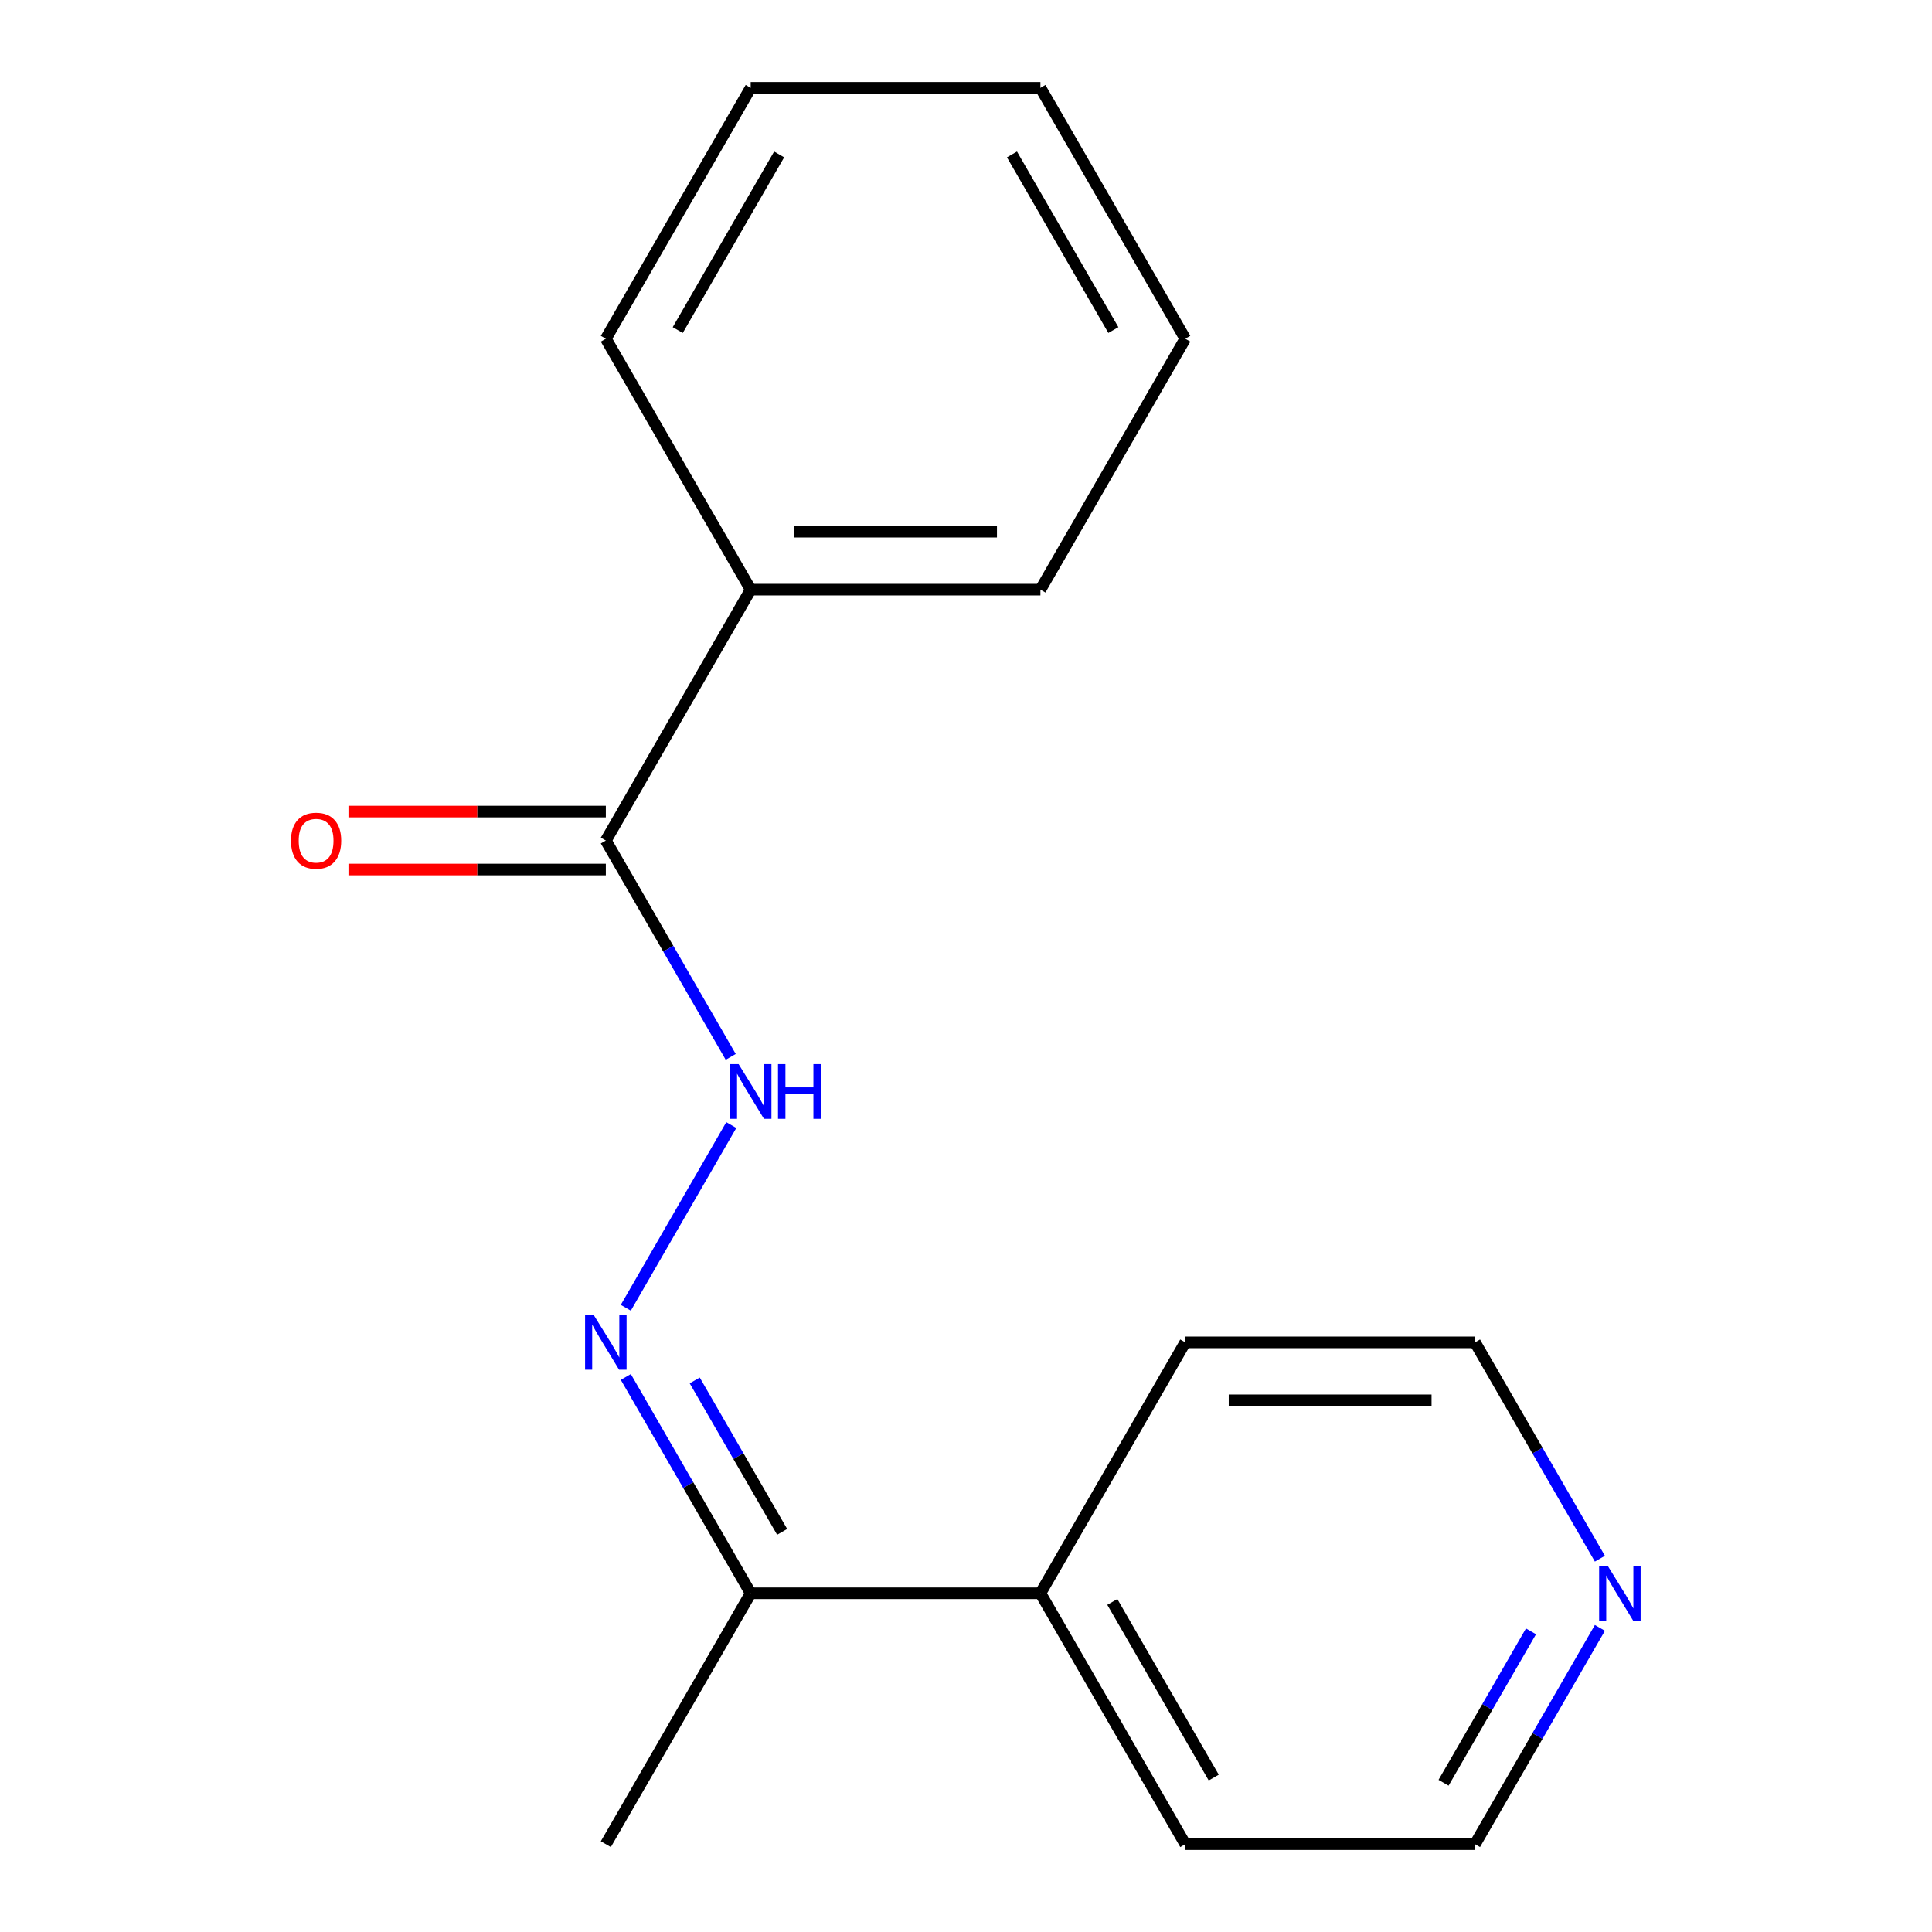 <?xml version='1.0' encoding='iso-8859-1'?>
<svg version='1.1' baseProfile='full'
              xmlns='http://www.w3.org/2000/svg'
                      xmlns:rdkit='http://www.rdkit.org/xml'
                      xmlns:xlink='http://www.w3.org/1999/xlink'
                  xml:space='preserve'
width='1000px' height='1000px' viewBox='0 0 1000 1000'>
<!-- END OF HEADER -->
<rect style='opacity:1.0;fill:#FFFFFF;stroke:none' width='1000' height='1000' x='0' y='0'> </rect>
<path class='bond-1' d='M 323.916,676.896 L 378.515,582.327' style='fill:none;fill-rule:evenodd;stroke:#0000FF;stroke-width:6px;stroke-linecap:butt;stroke-linejoin:miter;stroke-opacity:1' />
<path class='bond-2' d='M 323.916,712.714 L 356.236,768.695' style='fill:none;fill-rule:evenodd;stroke:#0000FF;stroke-width:6px;stroke-linecap:butt;stroke-linejoin:miter;stroke-opacity:1' />
<path class='bond-2' d='M 356.236,768.695 L 388.556,824.675' style='fill:none;fill-rule:evenodd;stroke:#000000;stroke-width:6px;stroke-linecap:butt;stroke-linejoin:miter;stroke-opacity:1' />
<path class='bond-2' d='M 359.586,714.512 L 382.21,753.699' style='fill:none;fill-rule:evenodd;stroke:#0000FF;stroke-width:6px;stroke-linecap:butt;stroke-linejoin:miter;stroke-opacity:1' />
<path class='bond-2' d='M 382.21,753.699 L 404.834,792.885' style='fill:none;fill-rule:evenodd;stroke:#000000;stroke-width:6px;stroke-linecap:butt;stroke-linejoin:miter;stroke-opacity:1' />
<path class='bond-0' d='M 313.576,435.065 L 345.896,491.045' style='fill:none;fill-rule:evenodd;stroke:#000000;stroke-width:6px;stroke-linecap:butt;stroke-linejoin:miter;stroke-opacity:1' />
<path class='bond-0' d='M 345.896,491.045 L 378.217,547.026' style='fill:none;fill-rule:evenodd;stroke:#0000FF;stroke-width:6px;stroke-linecap:butt;stroke-linejoin:miter;stroke-opacity:1' />
<path class='bond-3' d='M 313.576,420.069 L 246.97,420.069' style='fill:none;fill-rule:evenodd;stroke:#000000;stroke-width:6px;stroke-linecap:butt;stroke-linejoin:miter;stroke-opacity:1' />
<path class='bond-3' d='M 246.97,420.069 L 180.364,420.069' style='fill:none;fill-rule:evenodd;stroke:#FF0000;stroke-width:6px;stroke-linecap:butt;stroke-linejoin:miter;stroke-opacity:1' />
<path class='bond-3' d='M 313.576,450.061 L 246.97,450.061' style='fill:none;fill-rule:evenodd;stroke:#000000;stroke-width:6px;stroke-linecap:butt;stroke-linejoin:miter;stroke-opacity:1' />
<path class='bond-3' d='M 246.97,450.061 L 180.364,450.061' style='fill:none;fill-rule:evenodd;stroke:#FF0000;stroke-width:6px;stroke-linecap:butt;stroke-linejoin:miter;stroke-opacity:1' />
<path class='bond-5' d='M 313.576,435.065 L 388.556,305.195' style='fill:none;fill-rule:evenodd;stroke:#000000;stroke-width:6px;stroke-linecap:butt;stroke-linejoin:miter;stroke-opacity:1' />
<path class='bond-6' d='M 388.556,824.675 L 538.518,824.675' style='fill:none;fill-rule:evenodd;stroke:#000000;stroke-width:6px;stroke-linecap:butt;stroke-linejoin:miter;stroke-opacity:1' />
<path class='bond-9' d='M 388.556,824.675 L 313.576,954.545' style='fill:none;fill-rule:evenodd;stroke:#000000;stroke-width:6px;stroke-linecap:butt;stroke-linejoin:miter;stroke-opacity:1' />
<path class='bond-4' d='M 828.1,842.584 L 795.78,898.565' style='fill:none;fill-rule:evenodd;stroke:#0000FF;stroke-width:6px;stroke-linecap:butt;stroke-linejoin:miter;stroke-opacity:1' />
<path class='bond-4' d='M 795.78,898.565 L 763.459,954.545' style='fill:none;fill-rule:evenodd;stroke:#000000;stroke-width:6px;stroke-linecap:butt;stroke-linejoin:miter;stroke-opacity:1' />
<path class='bond-4' d='M 792.43,844.382 L 769.806,883.569' style='fill:none;fill-rule:evenodd;stroke:#0000FF;stroke-width:6px;stroke-linecap:butt;stroke-linejoin:miter;stroke-opacity:1' />
<path class='bond-4' d='M 769.806,883.569 L 747.181,922.755' style='fill:none;fill-rule:evenodd;stroke:#000000;stroke-width:6px;stroke-linecap:butt;stroke-linejoin:miter;stroke-opacity:1' />
<path class='bond-17' d='M 828.1,806.766 L 795.78,750.786' style='fill:none;fill-rule:evenodd;stroke:#0000FF;stroke-width:6px;stroke-linecap:butt;stroke-linejoin:miter;stroke-opacity:1' />
<path class='bond-17' d='M 795.78,750.786 L 763.459,694.805' style='fill:none;fill-rule:evenodd;stroke:#000000;stroke-width:6px;stroke-linecap:butt;stroke-linejoin:miter;stroke-opacity:1' />
<path class='bond-12' d='M 388.556,305.195 L 538.518,305.195' style='fill:none;fill-rule:evenodd;stroke:#000000;stroke-width:6px;stroke-linecap:butt;stroke-linejoin:miter;stroke-opacity:1' />
<path class='bond-12' d='M 411.051,275.203 L 516.023,275.203' style='fill:none;fill-rule:evenodd;stroke:#000000;stroke-width:6px;stroke-linecap:butt;stroke-linejoin:miter;stroke-opacity:1' />
<path class='bond-13' d='M 388.556,305.195 L 313.576,175.325' style='fill:none;fill-rule:evenodd;stroke:#000000;stroke-width:6px;stroke-linecap:butt;stroke-linejoin:miter;stroke-opacity:1' />
<path class='bond-10' d='M 538.518,824.675 L 613.498,694.805' style='fill:none;fill-rule:evenodd;stroke:#000000;stroke-width:6px;stroke-linecap:butt;stroke-linejoin:miter;stroke-opacity:1' />
<path class='bond-11' d='M 538.518,824.675 L 613.498,954.545' style='fill:none;fill-rule:evenodd;stroke:#000000;stroke-width:6px;stroke-linecap:butt;stroke-linejoin:miter;stroke-opacity:1' />
<path class='bond-11' d='M 575.739,829.16 L 628.225,920.069' style='fill:none;fill-rule:evenodd;stroke:#000000;stroke-width:6px;stroke-linecap:butt;stroke-linejoin:miter;stroke-opacity:1' />
<path class='bond-7' d='M 763.459,954.545 L 613.498,954.545' style='fill:none;fill-rule:evenodd;stroke:#000000;stroke-width:6px;stroke-linecap:butt;stroke-linejoin:miter;stroke-opacity:1' />
<path class='bond-8' d='M 763.459,694.805 L 613.498,694.805' style='fill:none;fill-rule:evenodd;stroke:#000000;stroke-width:6px;stroke-linecap:butt;stroke-linejoin:miter;stroke-opacity:1' />
<path class='bond-8' d='M 740.965,724.797 L 635.992,724.797' style='fill:none;fill-rule:evenodd;stroke:#000000;stroke-width:6px;stroke-linecap:butt;stroke-linejoin:miter;stroke-opacity:1' />
<path class='bond-14' d='M 538.518,305.195 L 613.498,175.325' style='fill:none;fill-rule:evenodd;stroke:#000000;stroke-width:6px;stroke-linecap:butt;stroke-linejoin:miter;stroke-opacity:1' />
<path class='bond-15' d='M 313.576,175.325 L 388.556,45.455' style='fill:none;fill-rule:evenodd;stroke:#000000;stroke-width:6px;stroke-linecap:butt;stroke-linejoin:miter;stroke-opacity:1' />
<path class='bond-15' d='M 350.797,170.84 L 403.283,79.931' style='fill:none;fill-rule:evenodd;stroke:#000000;stroke-width:6px;stroke-linecap:butt;stroke-linejoin:miter;stroke-opacity:1' />
<path class='bond-18' d='M 613.498,175.325 L 538.518,45.455' style='fill:none;fill-rule:evenodd;stroke:#000000;stroke-width:6px;stroke-linecap:butt;stroke-linejoin:miter;stroke-opacity:1' />
<path class='bond-18' d='M 576.277,170.84 L 523.791,79.931' style='fill:none;fill-rule:evenodd;stroke:#000000;stroke-width:6px;stroke-linecap:butt;stroke-linejoin:miter;stroke-opacity:1' />
<path class='bond-16' d='M 388.556,45.455 L 538.518,45.455' style='fill:none;fill-rule:evenodd;stroke:#000000;stroke-width:6px;stroke-linecap:butt;stroke-linejoin:miter;stroke-opacity:1' />
<path  class='atom-0' d='M 307.316 680.645
L 316.596 695.645
Q 317.516 697.125, 318.996 699.805
Q 320.476 702.485, 320.556 702.645
L 320.556 680.645
L 324.316 680.645
L 324.316 708.965
L 320.436 708.965
L 310.476 692.565
Q 309.316 690.645, 308.076 688.445
Q 306.876 686.245, 306.516 685.565
L 306.516 708.965
L 302.836 708.965
L 302.836 680.645
L 307.316 680.645
' fill='#0000FF'/>
<path  class='atom-2' d='M 382.296 550.775
L 391.576 565.775
Q 392.496 567.255, 393.976 569.935
Q 395.456 572.615, 395.536 572.775
L 395.536 550.775
L 399.296 550.775
L 399.296 579.095
L 395.416 579.095
L 385.456 562.695
Q 384.296 560.775, 383.056 558.575
Q 381.856 556.375, 381.496 555.695
L 381.496 579.095
L 377.816 579.095
L 377.816 550.775
L 382.296 550.775
' fill='#0000FF'/>
<path  class='atom-2' d='M 402.696 550.775
L 406.536 550.775
L 406.536 562.815
L 421.016 562.815
L 421.016 550.775
L 424.856 550.775
L 424.856 579.095
L 421.016 579.095
L 421.016 566.015
L 406.536 566.015
L 406.536 579.095
L 402.696 579.095
L 402.696 550.775
' fill='#0000FF'/>
<path  class='atom-4' d='M 150.615 435.145
Q 150.615 428.345, 153.975 424.545
Q 157.335 420.745, 163.615 420.745
Q 169.895 420.745, 173.255 424.545
Q 176.615 428.345, 176.615 435.145
Q 176.615 442.025, 173.215 445.945
Q 169.815 449.825, 163.615 449.825
Q 157.375 449.825, 153.975 445.945
Q 150.615 442.065, 150.615 435.145
M 163.615 446.625
Q 167.935 446.625, 170.255 443.745
Q 172.615 440.825, 172.615 435.145
Q 172.615 429.585, 170.255 426.785
Q 167.935 423.945, 163.615 423.945
Q 159.295 423.945, 156.935 426.745
Q 154.615 429.545, 154.615 435.145
Q 154.615 440.865, 156.935 443.745
Q 159.295 446.625, 163.615 446.625
' fill='#FF0000'/>
<path  class='atom-5' d='M 832.18 810.515
L 841.46 825.515
Q 842.38 826.995, 843.86 829.675
Q 845.34 832.355, 845.42 832.515
L 845.42 810.515
L 849.18 810.515
L 849.18 838.835
L 845.3 838.835
L 835.34 822.435
Q 834.18 820.515, 832.94 818.315
Q 831.74 816.115, 831.38 815.435
L 831.38 838.835
L 827.7 838.835
L 827.7 810.515
L 832.18 810.515
' fill='#0000FF'/>
</svg>
